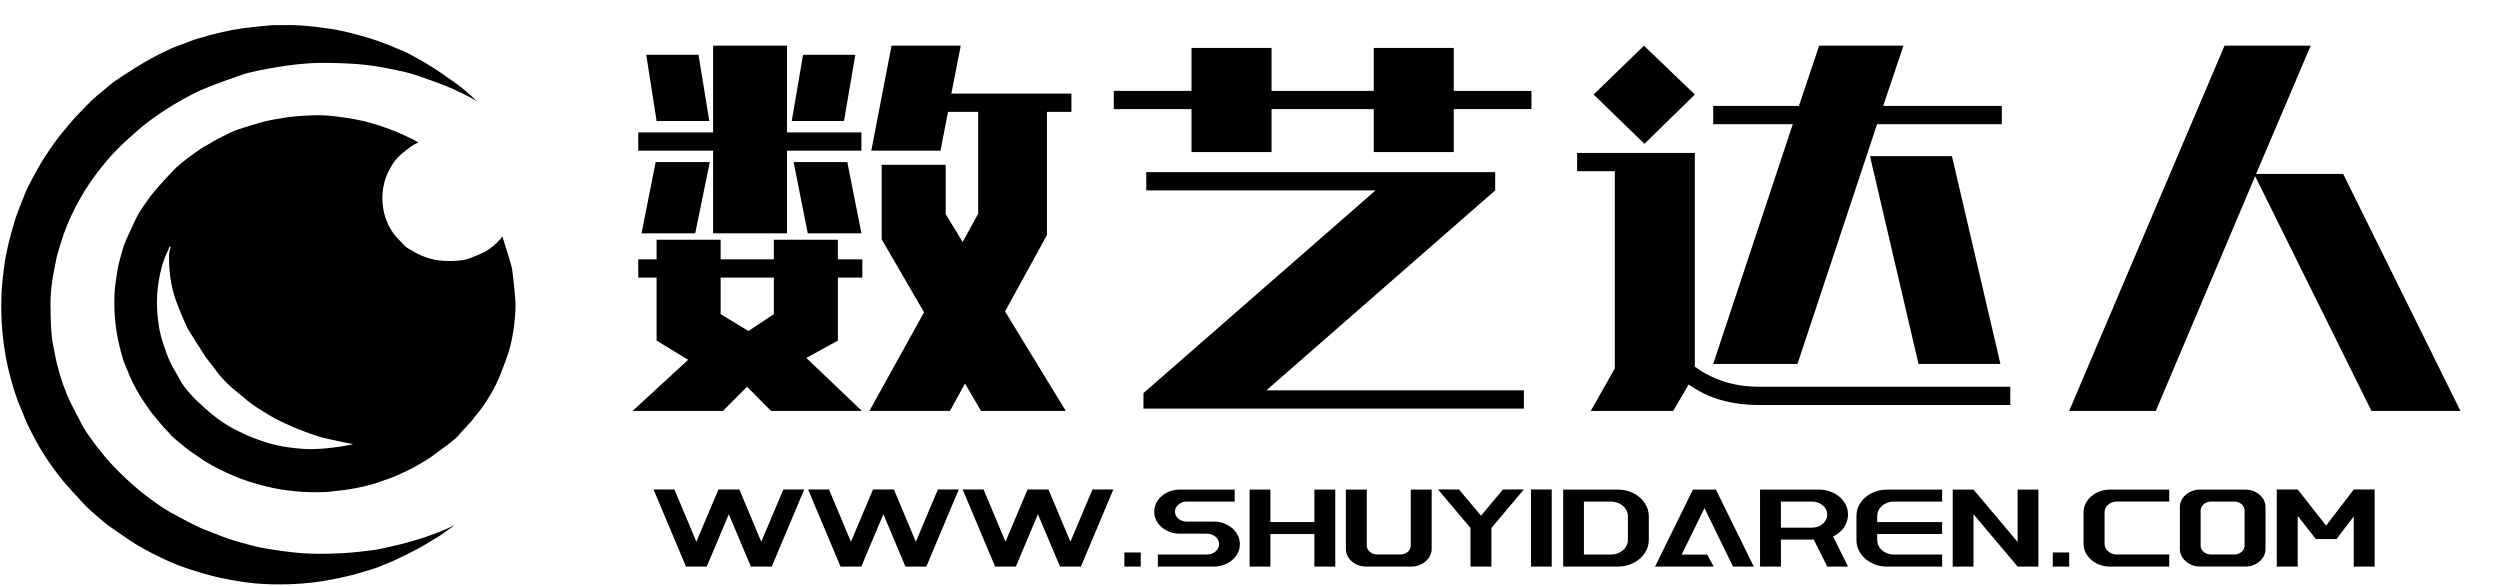 <?xml version="1.0" encoding="UTF-8"?><svg id="a" xmlns="http://www.w3.org/2000/svg" viewBox="0 0 1780 417"><path d="m297.9,101.34c-1.74.96-3.57,1.78-5.16,2.9-2.38,1.68-4.63,3.53-6.86,5.39-4.26,3.54-7.19,8.04-9.47,12.81-2.9,6.07-4.23,12.54-4.15,19.25.09,6.7,1.59,13.06,4.61,19.13,2.03,4.08,4.75,7.68,8.13,10.87,1.34,1.27,2.48,2.73,3.85,3.98.85.77,1.94,1.3,2.95,1.91,6.39,3.91,13.14,6.89,20.83,7.83,5.63.68,11.18.53,16.78-.2,2-.26,3.81-.89,5.61-1.56,3.32-1.23,6.58-2.63,9.79-4.11,1.41-.65,2.65-1.65,3.93-2.52,3.41-2.33,6.24-5.19,8.95-8.62,1.74,5.54,3.46,10.85,5.06,16.2.82,2.73,1.67,5.49,2.05,8.28.81,5.98,1.34,11.98,1.95,17.98.65,6.34.21,12.68-.49,18.97-.89,7.95-2.3,15.85-4.98,23.48-1.62,4.6-3.36,9.15-5.15,13.69-3.34,8.51-8.02,16.37-13.38,23.88-1.48,2.07-3.2,4-4.79,6.01-.84,1.06-1.57,2.21-2.48,3.22-2.23,2.45-4.55,4.83-6.79,7.26-1,1.09-1.91,2.25-2.89,3.35-.46.52-.97,1.02-1.51,1.47-1.88,1.55-3.75,3.11-5.7,4.59-2.72,2.06-5.5,4.06-8.26,6.08-1.58,1.16-3.12,2.38-4.77,3.45-2.36,1.52-4.81,2.92-7.22,4.37-5.66,3.4-11.71,6.11-17.81,8.73-2.85,1.23-5.9,2.05-8.81,3.17-5.89,2.26-12.04,3.74-18.23,4.94-6.12,1.19-12.35,1.93-18.56,2.55-4.17.42-8.4.46-12.6.39-7.44-.11-14.83-.77-22.18-1.95-7.95-1.28-15.64-3.36-23.27-5.76-6.99-2.21-13.6-5.2-20.12-8.35-3.62-1.75-7.11-3.76-10.55-5.82-2.44-1.46-4.62-3.28-7.02-4.79-6.05-3.81-11.34-8.46-16.64-13.09-1.05-.92-1.84-2.11-2.79-3.14-1.19-1.29-2.5-2.48-3.64-3.81-2.02-2.34-3.95-4.74-5.91-7.12-1.06-1.29-2.17-2.55-3.13-3.9-2.25-3.19-4.55-6.35-6.59-9.66-2.2-3.57-4.24-7.23-6.13-10.95-1.4-2.75-2.49-5.65-3.68-8.5-1.04-2.5-2.22-4.97-3.01-7.55-2.17-7.1-3.82-14.31-4.94-21.64-1.3-8.57-1.49-17.15-1.17-25.77.2-5.36,1.29-10.61,2.05-15.91.71-4.97,2.27-9.73,3.55-14.56.74-2.78,1.81-5.5,2.97-8.15,1.96-4.47,4.22-8.83,6.17-13.3,2.01-4.6,4.92-8.69,7.81-12.79,2.15-3.05,4.37-6.09,6.82-8.93,3.73-4.33,7.66-8.53,11.57-12.72,3.97-4.26,8.61-7.84,13.35-11.31,2.47-1.8,4.92-3.63,7.48-5.32,1.88-1.24,3.92-2.25,5.87-3.39,1.99-1.15,3.93-2.38,5.96-3.46,2.57-1.35,5.25-2.51,7.81-3.88,4.17-2.23,8.72-3.51,13.25-4.86,3.49-1.04,6.93-2.24,10.46-3.16,5.52-1.44,11.15-2.39,16.81-3.25,6.58-1.01,13.18-1.32,19.79-1.59,5.37-.22,10.74.18,16.08.84,8.46,1.05,16.85,2.38,25.02,4.72,4.31,1.23,8.56,2.65,12.75,4.21,3.99,1.49,7.91,3.17,11.77,4.93,3.11,1.42,6.08,3.09,8.97,4.57Zm-46.84,215.03l-.06-.32c-.86-.12-1.74-.19-2.59-.37-4.49-.94-8.98-1.84-13.45-2.87-3.4-.79-6.83-1.57-10.12-2.68-5.01-1.68-9.98-3.5-14.84-5.53-4.67-1.95-9.26-4.1-13.74-6.43-3.66-1.9-7.11-4.17-10.63-6.31-4.26-2.59-8.32-5.44-11.99-8.75-.26-.24-.53-.47-.8-.7-3.09-2.56-6.3-5-9.23-7.72-3.67-3.4-7.12-7-9.97-11.1-2.45-3.52-5.41-6.72-7.78-10.27-4.15-6.23-8.02-12.63-11.98-18.97-.51-.81-.85-1.72-1.24-2.59-1.12-2.51-2.31-5-3.33-7.55-1.81-4.53-3.82-9.02-5.2-13.67-2.45-8.24-3.63-16.71-3.69-25.28-.02-2.88-.24-5.77.9-8.55.4-.98.08-1.23-.72-1.05-.31.91-.5,1.77-.88,2.54-1.99,3.99-3.59,8.12-4.69,12.39-1.66,6.42-2.76,12.92-3.14,19.54-.34,5.78-.04,11.54.56,17.28.64,6.12,1.97,12.14,4,18,1.45,4.18,2.83,8.4,4.72,12.4,2,4.25,4.67,8.21,6.83,12.4,1.8,3.51,4.33,6.57,6.85,9.55,3.18,3.75,6.88,7.15,10.59,10.46,3.68,3.28,7.49,6.5,11.56,9.33,3.77,2.62,7.76,4.98,11.94,7.08,7.75,3.91,15.78,7.1,24.22,9.42,5.43,1.49,10.99,2.42,16.61,2.99,2.61.27,5.22.58,7.84.69,8.32.34,16.54-.59,24.74-1.74,2.92-.41,5.81-1.08,8.71-1.64Z"/><path d="m340.11,72.31c-7.12-4.11-14.53-7.69-22.11-10.87-6.47-2.72-13.2-4.88-19.82-7.28-7.07-2.56-14.5-3.95-21.86-5.41-7.02-1.39-14.12-2.5-21.31-3.07-8.56-.67-17.12-.91-25.69-.9-11.44.02-22.73,1.4-33.96,3.34-4.09.71-8.17,1.44-12.22,2.32-3.61.79-7.26,1.57-10.74,2.75-7.73,2.64-15.4,5.41-23,8.35-4.4,1.7-8.7,3.64-12.88,5.78-4.81,2.47-9.5,5.16-14.11,7.95-4.21,2.55-8.29,5.3-12.32,8.1-6.99,4.85-13.27,10.46-19.5,16.15-5.11,4.66-9.96,9.51-14.41,14.72-2.61,3.06-5.08,6.23-7.51,9.42-5.61,7.36-10.38,15.19-14.64,23.29-4.39,8.34-8,16.98-10.69,25.94-.94,3.13-1.97,6.24-2.79,9.4-.63,2.42-.93,4.91-1.49,7.36-2.05,9.08-3.16,18.27-3.11,27.55.03,6.98.19,13.97.77,20.93.41,4.89,1.58,9.73,2.48,14.59,1.84,9.89,4.83,19.5,8.72,28.82,2.63,6.29,6.06,12.28,9.16,18.39.88,1.73,1.78,3.45,2.78,5.12,1.1,1.83,2.29,3.63,3.53,5.38,1.73,2.45,3.5,4.87,5.33,7.25,1.67,2.18,3.46,4.28,5.17,6.43,5.87,7.37,12.76,13.88,19.76,20.27,3.49,3.18,7.21,6.15,10.98,9.05,3.68,2.82,7.47,5.52,11.36,8.09,2.99,1.97,6.15,3.71,9.32,5.42,5.18,2.78,10.37,5.55,15.67,8.11,3.32,1.61,6.85,2.85,10.31,4.2,3.91,1.53,7.78,3.17,11.77,4.48,4.95,1.61,9.98,3.01,15.02,4.35,9.69,2.58,19.63,3.89,29.61,5.08,12.22,1.45,24.46,1.34,36.7.66,7.09-.39,14.16-1.22,21.2-2.14,4.26-.55,8.44-1.61,12.64-2.53,3.71-.82,7.41-1.67,11.06-2.69,4.75-1.33,9.49-2.7,14.14-4.3,6.59-2.27,13.1-4.72,19.3-7.84.06-.03.15-.03.59-.09-1.9,1.34-3.54,2.5-5.18,3.66-1.83,1.3-3.61,2.66-5.49,3.89-1.6,1.05-3.31,1.95-4.96,2.94-1.05.63-2.06,1.3-3.12,1.91-3.19,1.84-6.32,3.77-9.61,5.44-5.11,2.61-10.27,5.13-15.5,7.5-3.91,1.78-7.95,3.32-11.98,4.86-1.93.74-3.95,1.26-5.94,1.85-3.77,1.12-7.51,2.31-11.33,3.28-3.85.98-7.77,1.76-11.66,2.59-10.31,2.21-20.74,3.39-31.31,3.77-8.63.31-17.23.22-25.81-.58-7.92-.73-15.73-2.13-23.52-3.72-8.2-1.67-16.11-4.14-24.01-6.68-8.81-2.84-17.16-6.63-25.29-10.87-3.95-2.06-7.9-4.15-11.69-6.46-3.77-2.3-7.37-4.85-11.01-7.34-3.3-2.25-6.55-4.55-9.81-6.85-.74-.52-1.43-1.11-2.11-1.7-4.02-3.51-8.18-6.9-12.01-10.58-3.26-3.13-6.14-6.61-9.2-9.94-.39-.43-.83-.82-1.22-1.26-2.19-2.46-4.43-4.9-6.55-7.42-1.79-2.13-3.51-4.33-5.16-6.56-4.78-6.47-9.29-13.11-13.17-20.1-1.08-1.94-2.12-3.9-3.13-5.87-1.45-2.81-2.97-5.6-4.26-8.47-1.58-3.51-2.86-7.14-4.42-10.66-3.16-7.12-5.33-14.53-7.4-21.97-2.86-10.29-4.57-20.76-5.63-31.35-.9-9.02-1.1-18.04-.8-27.06.22-6.59.93-13.17,1.78-19.72.72-5.52,1.74-11.02,3.02-16.45,1.47-6.24,3.24-12.42,5.15-18.55,1.31-4.2,3.04-8.3,4.66-12.41,1.38-3.51,2.67-7.06,4.36-10.44,2.59-5.17,5.45-10.22,8.28-15.28,1.31-2.34,2.77-4.62,4.26-6.87,2.04-3.09,4.13-6.15,6.29-9.17,1.67-2.34,3.42-4.63,5.25-6.86,3.04-3.7,6.13-7.36,9.29-10.97,1.74-1.99,3.68-3.82,5.53-5.73,2.24-2.31,4.37-4.73,6.74-6.91,2.78-2.56,5.76-4.92,8.68-7.35,2.28-1.9,4.5-3.88,6.92-5.62,2.95-2.13,6.07-4.04,9.13-6.04,2.05-1.34,4.08-2.7,6.17-3.96,3.87-2.33,7.7-4.72,11.69-6.86,4.37-2.35,8.84-4.57,13.38-6.63,3.14-1.43,6.45-2.51,9.7-3.73,3.1-1.16,6.15-2.45,9.33-3.39,5.6-1.65,11.24-3.23,16.94-4.55,5-1.16,10.08-2.13,15.17-2.84,6.59-.91,13.22-1.57,19.86-2.12,3.33-.28,6.71-.02,10.07-.12,9.54-.28,18.96.72,28.37,2.04,3,.42,6.02.72,8.97,1.34,4.67.98,9.34,2.05,13.93,3.31,5.3,1.45,10.61,2.96,15.77,4.8,5.84,2.08,11.59,4.41,17.23,6.92,4.14,1.84,8.12,4.02,12.04,6.25,4.18,2.37,8.27,4.87,12.28,7.49,3.93,2.57,7.66,5.42,11.56,8.03,5.79,3.86,10.81,8.52,15.88,13.13.43.39.9.74,1.36,1.1Z"/><path d="m596.57,184.65h17.43v13h-17.43v44.86l-22.46,12.35,39.56,37.71h-64.7l-17.1-17.23-17.1,17.23h-64.37l39.56-36.41-22.46-13.65v-44.86h-13.07v-13h13.07v-13.98h45.59v13.98h37.88v-13.98h45.59v13.98Zm-88.84-77.37h-53.3v-13h53.3v-61.77h52.63v61.77h52.97v13h-52.97v58.84h-52.63v-58.84Zm-50.96,58.84l10.06-50.71h38.55l-10.39,50.71h-38.22Zm10.73-79.97l-7.38-47.14h37.21l7.71,47.14h-37.55Zm83.48,111.5h-37.88v26.01l19.78,12.03,18.1-12.03v-26.01Zm49.95-111.5h-37.21l8.05-47.14h37.21l-8.05,47.14Zm-35.87,29.26h38.22l10.06,50.71h-38.22l-10.06-50.71Zm180.36,52.01l-29.84,54.29,43.25,70.87h-60.35l-11.4-19.5-10.73,19.5h-57.33l38.89-70.22-30.17-52.01v-52.99h45.59v35.11l12.07,19.83,11.06-20.16v-72.49h-21.46l-5.36,27.63h-49.28l14.42-74.77h49.28l-6.71,34.13h85.49v13h-17.43v87.77Z"/><path d="m1090.39,64.69v13h-55.32v30.56h-56.99v-30.56h-72.75v30.56h-56.99v-30.56h-55.32v-13h55.32v-30.56h56.99v30.56h72.75v-30.56h56.99v30.56h55.32Zm-188.75,213.25h183.38v13h-270.88v-11.05l165.28-144.34h-163.27v-13h248.42v13l-162.93,142.39Z"/><path d="m1431.34,275.35v13h-179.02c-19.89,0-36.54-4.88-49.95-14.63l-11.06,18.85h-58.67l17.1-30.23V121.91h-26.82v-13h83.81v152.14c12.96,9.53,28.16,14.3,45.59,14.3h179.02Zm-260.49-172.94l-36.21-35.11,35.87-34.78,36.21,34.78-35.87,35.11Zm48.95,156.69l56.66-170.67h-56.66v-13h61.02l14.42-42.91h60.01l-14.42,42.91h84.48v13h-88.84l-56.66,170.67h-60.01Zm111.64-147.91h58.33l34.53,147.91h-58.33l-34.53-147.91Z"/><path d="m1688.48,292.57l-82.81-167.09-70.74,167.09h-61.69l110.63-260.06h61.35l-38.89,91.35h62.02l83.48,168.72h-63.36Z"/><path d="m557.72,348.51h14.88l-23.1,54.9h-14.88l-15.71-37.29-15.71,37.29h-14.78l-23.1-54.9h14.88l15.62,37.21,15.71-37.21h14.88l15.62,37.21,15.71-37.21Z"/><path d="m667.77,348.51h14.88l-23.1,54.9h-14.88l-15.71-37.29-15.71,37.29h-14.78l-23.1-54.9h14.88l15.62,37.21,15.71-37.21h14.88l15.62,37.21,15.71-37.21Z"/><path d="m777.82,348.51h14.88l-23.1,54.9h-14.88l-15.71-37.29-15.71,37.29h-14.78l-23.1-54.9h14.88l15.62,37.21,15.71-37.21h14.88l15.62,37.21,15.71-37.21Z"/><path d="m812.2,403.41h-11.64v-10.04h11.64v10.04Z"/><path d="m873.55,373.53c2.83,1.43,5.08,3.37,6.75,5.82,1.66,2.44,2.5,5.13,2.5,8.05s-.83,5.6-2.5,8.05c-1.66,2.44-3.91,4.38-6.75,5.82-2.83,1.43-5.91,2.15-9.24,2.15h-39.92v-8.61h34.93c2.4,0,4.45-.72,6.14-2.15,1.69-1.43,2.54-3.19,2.54-5.26s-.85-3.83-2.54-5.26c-1.69-1.43-3.74-2.15-6.14-2.15h-19.31c-3.33,0-6.38-.7-9.15-2.11-2.77-1.41-4.98-3.32-6.61-5.74-1.63-2.42-2.45-5.03-2.45-7.85s.82-5.5,2.45-7.89c1.63-2.39,3.83-4.29,6.61-5.7,2.77-1.41,5.82-2.11,9.15-2.11h39.09v8.53h-34.19c-2.28,0-4.24.7-5.87,2.11-1.63,1.41-2.45,3.09-2.45,5.06s.82,3.64,2.45,5.02c1.63,1.38,3.59,2.07,5.87,2.07h19.4c3.33,0,6.41.72,9.24,2.15Z"/><path d="m935.83,348.59h14.88v54.82h-14.88v-23.19h-31.32v23.19h-14.78v-54.82h14.78v23.11h31.32v-23.11Z"/><path d="m973.16,348.59v39.84c0,1.75.72,3.25,2.17,4.5,1.45,1.25,3.22,1.87,5.31,1.87h16.35c2.09,0,3.87-.62,5.31-1.87,1.45-1.25,2.17-2.75,2.17-4.5v-39.84h14.88v42.31c0,2.23-.66,4.3-1.99,6.21-1.33,1.91-3.1,3.44-5.31,4.58-2.22,1.14-4.62,1.71-7.21,1.71h-32.06c-2.65,0-5.08-.56-7.3-1.67-2.22-1.12-3.97-2.64-5.27-4.58-1.29-1.94-1.94-4.02-1.94-6.25v-42.31h14.88Z"/><path d="m1084.97,348.51l-23.1,27.41v27.49h-14.88v-27.49l-23.1-27.41h14.88l15.71,18.64,15.62-18.64h14.88Z"/><path d="m1104.83,403.41h-14.78v-54.9h14.78v54.9Z"/><path d="m1151.87,348.59c4,0,7.7.85,11.09,2.55,3.39,1.7,6.07,4.01,8.04,6.93,1.97,2.92,2.96,6.11,2.96,9.56v16.73c0,3.45-.99,6.64-2.96,9.56-1.97,2.92-4.65,5.23-8.04,6.93-3.39,1.7-7.08,2.55-11.09,2.55h-38.9v-54.82h38.9Zm1.15,44.82c1.88-.93,3.36-2.2,4.44-3.82,1.08-1.62,1.62-3.36,1.62-5.22v-16.73c0-1.91-.54-3.68-1.62-5.3-1.08-1.62-2.56-2.89-4.44-3.82-1.88-.93-3.9-1.39-6.05-1.39h-19.22v37.69h19.22c2.16,0,4.17-.46,6.05-1.39Z"/><path d="m1233.92,403.41l-20.33-41.59-16.26,33.07h18.2l4.62,8.53h-41.77l26.98-54.82h16.36l26.98,54.82h-14.78Z"/><path d="m1312.92,375.52c-1.91,2.76-4.5,4.91-7.76,6.45l10.63,21.43h-14.78l-9.61-19.2h-23.38v19.2h-14.88v-54.82h41.95c3.76,0,7.22.8,10.4,2.39,3.17,1.59,5.68,3.75,7.53,6.45,1.85,2.71,2.77,5.68,2.77,8.92s-.96,6.4-2.86,9.16Zm-44.91.16h22.18c2.96,0,5.5-.9,7.62-2.71,2.13-1.81,3.19-4.01,3.19-6.61s-1.06-4.73-3.19-6.53c-2.12-1.81-4.67-2.71-7.62-2.71h-22.18v18.57Z"/><path d="m1342.54,358.47c-1.82.9-3.27,2.14-4.34,3.71-1.08,1.57-1.62,3.28-1.62,5.14v4.38h46.2v8.53h-46.2v4.38c0,1.86.54,3.57,1.62,5.14,1.08,1.57,2.52,2.8,4.34,3.71,1.82.9,3.77,1.35,5.87,1.35h34.37v8.61h-39.27c-3.94,0-7.58-.85-10.9-2.55-3.33-1.7-5.96-3.98-7.9-6.85s-2.91-6-2.91-9.4v-17.29c0-3.4.97-6.53,2.91-9.4,1.94-2.87,4.57-5.14,7.9-6.81,3.33-1.67,6.96-2.51,10.9-2.51h39.27v8.53h-34.37c-2.09,0-4.05.45-5.87,1.35Z"/><path d="m1436.55,348.59h14.78v54.82h-14.78l-31.42-37.29v37.29h-14.79v-54.82h14.79l31.42,37.29v-37.29Z"/><path d="m1473.24,403.41h-11.64v-10.04h11.64v10.04Z"/><path d="m1544.48,403.41h-42.14c-3.45,0-6.61-.73-9.47-2.19-2.86-1.46-5.14-3.44-6.84-5.94s-2.54-5.21-2.54-8.13v-22.39c0-2.92.85-5.62,2.54-8.09s3.97-4.43,6.84-5.9c2.87-1.46,6.02-2.19,9.47-2.19h42.14v8.53h-37.15c-2.46,0-4.56.73-6.28,2.19s-2.59,3.28-2.59,5.46v22.39c0,2.12.86,3.93,2.59,5.42,1.72,1.49,3.82,2.23,6.28,2.23h37.15v8.61Z"/><path d="m1554,354.8c1.29-1.91,3.05-3.43,5.27-4.54s4.62-1.67,7.21-1.67h32.06c2.65,0,5.08.56,7.3,1.67,2.22,1.12,3.97,2.63,5.27,4.54,1.29,1.91,1.94,3.98,1.94,6.21v29.88c0,2.23-.65,4.32-1.94,6.25-1.29,1.94-3.05,3.47-5.27,4.58-2.22,1.12-4.65,1.67-7.3,1.67h-32.06c-2.59,0-4.99-.57-7.21-1.71-2.22-1.14-3.97-2.67-5.27-4.58-1.29-1.91-1.94-3.98-1.94-6.21v-29.88c0-2.23.65-4.3,1.94-6.21Zm42,38.13c1.45-1.25,2.17-2.75,2.17-4.5v-24.86c0-1.81-.72-3.33-2.17-4.58-1.45-1.25-3.19-1.87-5.22-1.87h-16.45c-2.09,0-3.87.62-5.31,1.87-1.45,1.25-2.17,2.78-2.17,4.58v24.86c0,1.75.72,3.25,2.17,4.5,1.45,1.25,3.22,1.87,5.31,1.87h16.45c2.03,0,3.77-.62,5.22-1.87Z"/><path d="m1675.87,348.51h14.88v54.9h-14.88v-35.7l-12.29,16.09h-14.69l-12.94-16.49v36.09h-14.88v-54.9h14.88l20.24,25.74,19.68-25.74Z"/></svg>